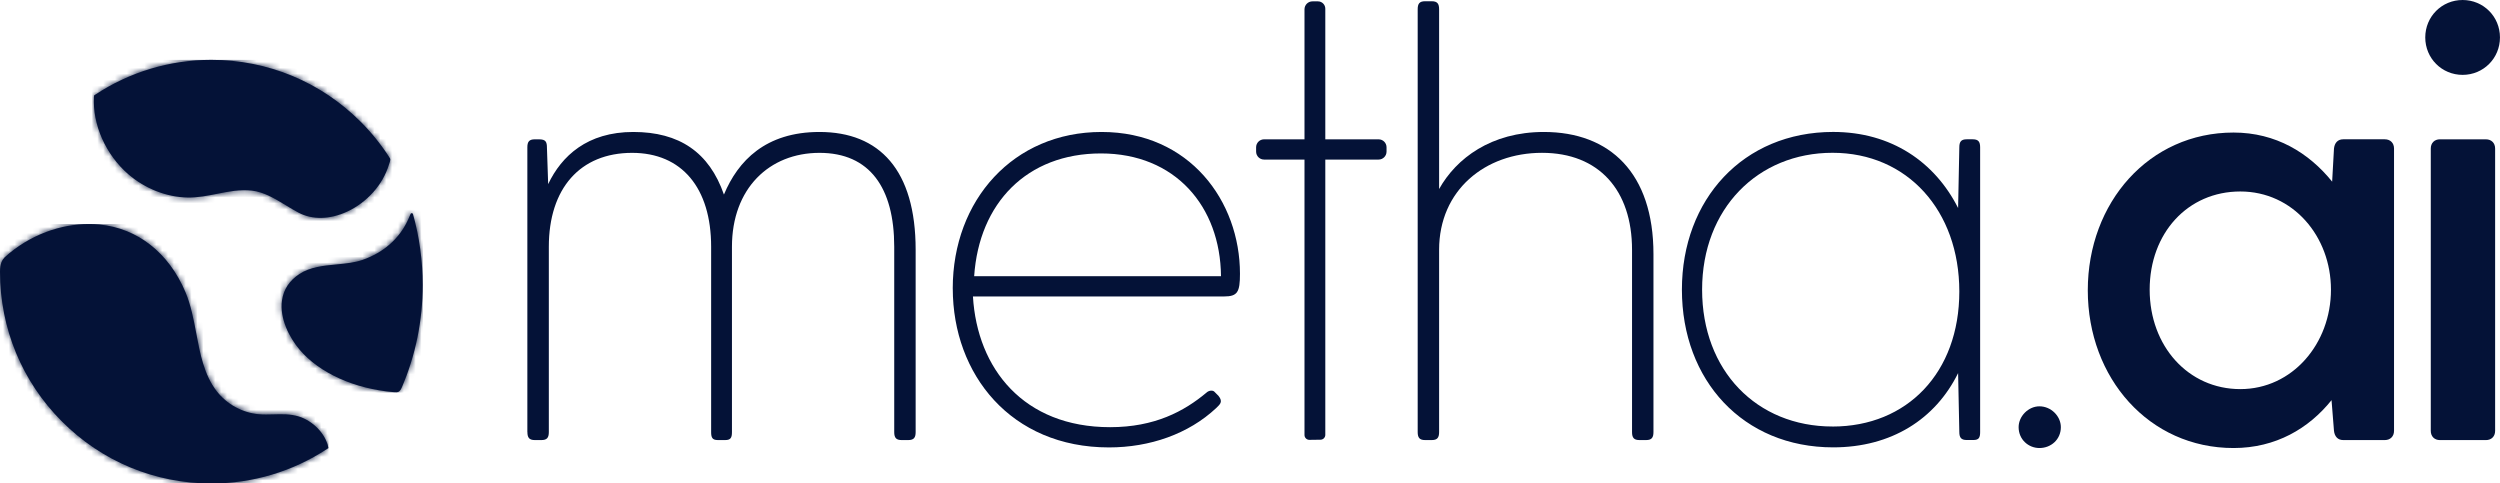 <?xml version="1.0" encoding="UTF-8"?> <svg xmlns="http://www.w3.org/2000/svg" width="424" height="82" viewBox="0 0 424 82" fill="none"><g clip-path="url(#clip0_2726_7704)"><path d="M69.626 36.294L69.306 37.048L69.138 37.413C67.666 40.536 65.023 42.845 61.489 44.078C60.154 44.547 58.594 44.695 57.083 44.843C54.873 45.055 52.593 45.277 50.777 46.471C49.088 47.581 48.094 49.08 47.828 50.94C47.39 53.989 49.074 57.25 50.797 59.287C54.169 63.268 60.14 65.962 66.795 66.51C67.455 66.564 67.789 66.559 68.154 65.691C70.502 60.2 71.688 54.359 71.688 48.336C71.688 44.211 71.127 40.176 70.044 36.313C70.014 36.205 69.921 36.15 69.827 36.15C69.744 36.15 69.66 36.195 69.621 36.288M16.107 16.087L15.954 16.191L15.944 16.373C15.639 21.075 17.933 26.254 21.788 29.574C24.613 32.007 28.271 33.437 31.83 33.501C33.533 33.531 35.212 33.195 36.836 32.87C38.761 32.485 40.749 32.09 42.723 32.327C44.791 32.579 46.578 33.664 48.473 34.813C49.177 35.243 49.901 35.682 50.639 36.072C52.972 37.305 55.965 37.241 58.86 35.899C62.276 34.315 64.929 31.316 65.953 27.947C66.091 27.522 66.293 27.137 66.145 26.856C64.742 24.646 63.088 22.574 61.193 20.675C54.425 13.892 45.421 10.152 35.846 10.152C28.792 10.152 21.965 12.205 16.107 16.087Z" fill="#041237"></path><mask id="mask0_2726_7704" style="mask-type:luminance" maskUnits="userSpaceOnUse" x="15" y="10" width="57" height="57"><path d="M69.626 36.294L69.306 37.048L69.138 37.413C67.666 40.536 65.023 42.845 61.489 44.078C60.154 44.547 58.594 44.695 57.083 44.843C54.873 45.055 52.593 45.277 50.777 46.471C49.088 47.581 48.094 49.08 47.828 50.94C47.39 53.989 49.074 57.25 50.797 59.287C54.169 63.268 60.14 65.962 66.795 66.51C67.455 66.564 67.789 66.559 68.154 65.691C70.502 60.2 71.688 54.359 71.688 48.336C71.688 44.211 71.127 40.176 70.044 36.313C70.014 36.205 69.921 36.15 69.827 36.15C69.744 36.15 69.66 36.195 69.621 36.288M16.107 16.087L15.954 16.191L15.944 16.373C15.639 21.075 17.933 26.254 21.788 29.574C24.613 32.007 28.271 33.437 31.83 33.501C33.533 33.531 35.212 33.195 36.836 32.87C38.761 32.485 40.749 32.09 42.723 32.327C44.791 32.579 46.578 33.664 48.473 34.813C49.177 35.243 49.901 35.682 50.639 36.072C52.972 37.305 55.965 37.241 58.86 35.899C62.276 34.315 64.929 31.316 65.953 27.947C66.091 27.522 66.293 27.137 66.145 26.856C64.742 24.646 63.088 22.574 61.193 20.675C54.425 13.892 45.421 10.152 35.846 10.152C28.792 10.152 21.965 12.205 16.107 16.087Z" fill="white"></path></mask><g mask="url(#mask0_2726_7704)"><path d="M71.693 10.152H15.634V66.569H71.693V10.152Z" fill="#041237"></path></g><path d="M7.822 39.343C5.243 40.315 2.84 41.78 0.822 43.61C0.384 44.044 0 44.676 0 46.077C0 55.672 3.726 64.695 10.5 71.478C17.268 78.261 26.272 82 35.846 82C42.861 82 49.654 79.968 55.493 76.13L55.704 75.992L55.65 75.74C55.158 73.525 53.066 71.379 50.678 70.634C49.275 70.195 47.809 70.24 46.386 70.279C45.549 70.304 44.683 70.328 43.851 70.249C41.099 69.998 38.446 68.538 36.752 66.347C34.616 63.585 33.941 60.018 33.292 56.565C32.844 54.197 32.381 51.75 31.456 49.55C28.635 42.865 23.309 38.682 16.84 38.075C16.264 38.021 15.678 37.996 15.093 37.996C12.671 37.996 10.19 38.455 7.822 39.343Z" fill="#041237"></path><mask id="mask1_2726_7704" style="mask-type:luminance" maskUnits="userSpaceOnUse" x="0" y="37" width="56" height="45"><path d="M7.822 39.343C5.243 40.315 2.84 41.78 0.822 43.61C0.384 44.044 0 44.676 0 46.077C0 55.672 3.726 64.695 10.5 71.478C17.268 78.261 26.272 82 35.846 82C42.861 82 49.654 79.968 55.493 76.13L55.704 75.992L55.65 75.74C55.158 73.525 53.066 71.379 50.678 70.634C49.275 70.195 47.809 70.24 46.386 70.279C45.549 70.304 44.683 70.328 43.851 70.249C41.099 69.998 38.446 68.538 36.752 66.347C34.616 63.585 33.941 60.018 33.292 56.565C32.844 54.197 32.381 51.75 31.456 49.55C28.635 42.865 23.309 38.682 16.84 38.075C16.264 38.021 15.678 37.996 15.093 37.996C12.671 37.996 10.19 38.455 7.822 39.343Z" fill="white"></path></mask><g mask="url(#mask1_2726_7704)"><path d="M55.709 37.992H0V81.996H55.709V37.992Z" fill="#041237"></path></g><path d="M89.439 73.278V24.982C89.439 24.044 89.749 23.63 90.684 23.63H91.413C92.555 23.63 92.762 24.044 92.762 25.085L92.969 31.227C95.253 26.437 99.614 22.382 107.407 22.382C115.199 22.382 120.284 25.815 122.78 32.998C125.167 27.276 129.844 22.382 138.985 22.382C149.165 22.382 155.294 28.834 155.294 42.366V73.283C155.294 74.22 154.984 74.635 154.048 74.635H152.906C151.971 74.635 151.661 74.22 151.661 73.283V41.848C151.661 31.854 147.506 25.924 138.99 25.924C130.474 25.924 124.139 31.962 124.139 41.848V73.283C124.139 74.22 123.932 74.635 122.997 74.635H121.751C120.816 74.635 120.609 74.22 120.609 73.283V41.848C120.609 31.854 115.622 25.924 107.21 25.924C98.383 25.924 93.082 31.962 93.082 41.848V73.283C93.082 74.22 92.772 74.635 91.836 74.635H90.694C89.759 74.635 89.449 74.22 89.449 73.283L89.439 73.278Z" fill="#041237"></path><path d="M161.585 48.923C161.585 33.935 171.868 22.382 186.823 22.382C201.778 22.382 210.299 34.143 210.299 46.426C210.299 49.549 209.886 50.279 207.597 50.279H165.011C165.74 62.563 173.631 72.449 188.275 72.449C195.856 72.449 200.843 69.741 204.584 66.618C204.998 66.204 205.726 66.1 206.036 66.514L206.661 67.141C207.493 68.182 206.868 68.596 206.248 69.223C201.571 73.594 195.029 75.883 188.074 75.883C171.455 75.883 161.59 63.495 161.59 48.923H161.585ZM207.08 46.841C206.976 34.976 199.287 26.023 186.72 26.023C174.152 26.023 166.05 34.453 165.218 46.841H207.075H207.08Z" fill="#041237"></path><path d="M221.242 73.776V27.063H214.385C213.637 27.063 213.036 26.456 213.036 25.712V24.981C213.036 24.232 213.642 23.63 214.385 23.63H221.242V1.583C221.242 0.833 221.848 0.231 222.591 0.231H223.526C224.215 0.231 224.772 0.789 224.772 1.48V23.63H233.81C234.558 23.63 235.158 24.236 235.158 24.981V25.712C235.158 26.456 234.553 27.063 233.81 27.063H224.772V73.751C224.772 74.2 224.412 74.57 223.959 74.575L222.074 74.6C221.616 74.605 221.242 74.235 221.242 73.776Z" fill="#041237"></path><path d="M240.44 73.278V1.564C240.44 0.626 240.751 0.212 241.686 0.212H242.828C243.763 0.212 244.073 0.626 244.073 1.564V32.061C246.983 26.856 252.9 22.382 261.834 22.382C273.053 22.382 280.427 29.357 280.427 43.096V73.283C280.427 74.22 280.117 74.635 279.181 74.635H278.039C277.104 74.635 276.794 74.22 276.794 73.283V42.366C276.794 32.268 271.187 25.919 261.524 25.919C251.861 25.919 244.073 32.268 244.073 42.366V73.283C244.073 74.22 243.763 74.635 242.828 74.635H241.686C240.751 74.635 240.44 74.22 240.44 73.283V73.278Z" fill="#041237"></path><path d="M285.251 49.13C285.251 33.827 295.638 22.377 310.908 22.377C320.773 22.377 328.152 27.478 332.095 35.282L332.301 24.977C332.301 24.039 332.612 23.625 333.547 23.625H334.586C335.521 23.625 335.831 24.039 335.831 24.977V73.273C335.831 74.21 335.624 74.625 334.689 74.625H333.547C332.612 74.625 332.301 74.21 332.301 73.273L332.095 63.278C328.25 71.088 320.773 75.873 310.908 75.873C295.638 75.873 285.251 64.526 285.251 49.12V49.13ZM310.799 72.341C323.47 72.341 332.301 63.18 332.301 49.441C332.301 35.702 323.475 25.914 310.799 25.914C298.124 25.914 288.677 35.386 288.677 49.125C288.677 62.864 297.922 72.336 310.799 72.336V72.341Z" fill="#041237"></path><path d="M342.358 72.449C342.358 70.575 344.022 68.912 345.888 68.912C347.862 68.912 349.521 70.579 349.521 72.449C349.521 74.531 347.857 75.986 345.888 75.986C344.017 75.986 342.358 74.531 342.358 72.449Z" fill="#041237"></path><path d="M406.027 25.189V73.071C406.027 74.008 405.402 74.635 404.467 74.635H397.403C396.468 74.635 395.951 74.008 395.843 73.071L395.429 67.866C391.585 72.656 385.978 75.986 378.81 75.986C364.476 75.986 354.089 64.122 354.089 49.233C354.089 34.345 364.476 22.48 378.81 22.48C385.978 22.48 391.585 25.914 395.532 30.808L395.843 25.189C395.946 24.252 396.468 23.625 397.403 23.625H404.467C405.402 23.625 406.027 24.252 406.027 25.189ZM395.331 49.13C395.331 40.072 388.892 32.475 379.957 32.475C371.023 32.475 364.584 39.554 364.584 49.13C364.584 58.705 371.126 65.992 379.957 65.992C388.788 65.992 395.331 58.291 395.331 49.13Z" fill="#041237"></path><path d="M411.324 6.349C411.324 2.812 414.13 0 417.66 0C421.189 0 423.995 2.812 423.995 6.349C423.995 9.886 421.189 12.698 417.66 12.698C414.13 12.698 411.324 9.886 411.324 6.349ZM413.82 23.63H421.613C422.548 23.63 423.173 24.257 423.173 25.194V73.076C423.173 74.013 422.548 74.64 421.613 74.64H413.82C412.885 74.64 412.26 74.013 412.26 73.076V25.189C412.26 24.252 412.885 23.625 413.82 23.625V23.63Z" fill="#041237"></path></g><defs><clipPath id="clip0_2726_7704"><rect width="424" height="82" fill="white"></rect></clipPath></defs></svg> 